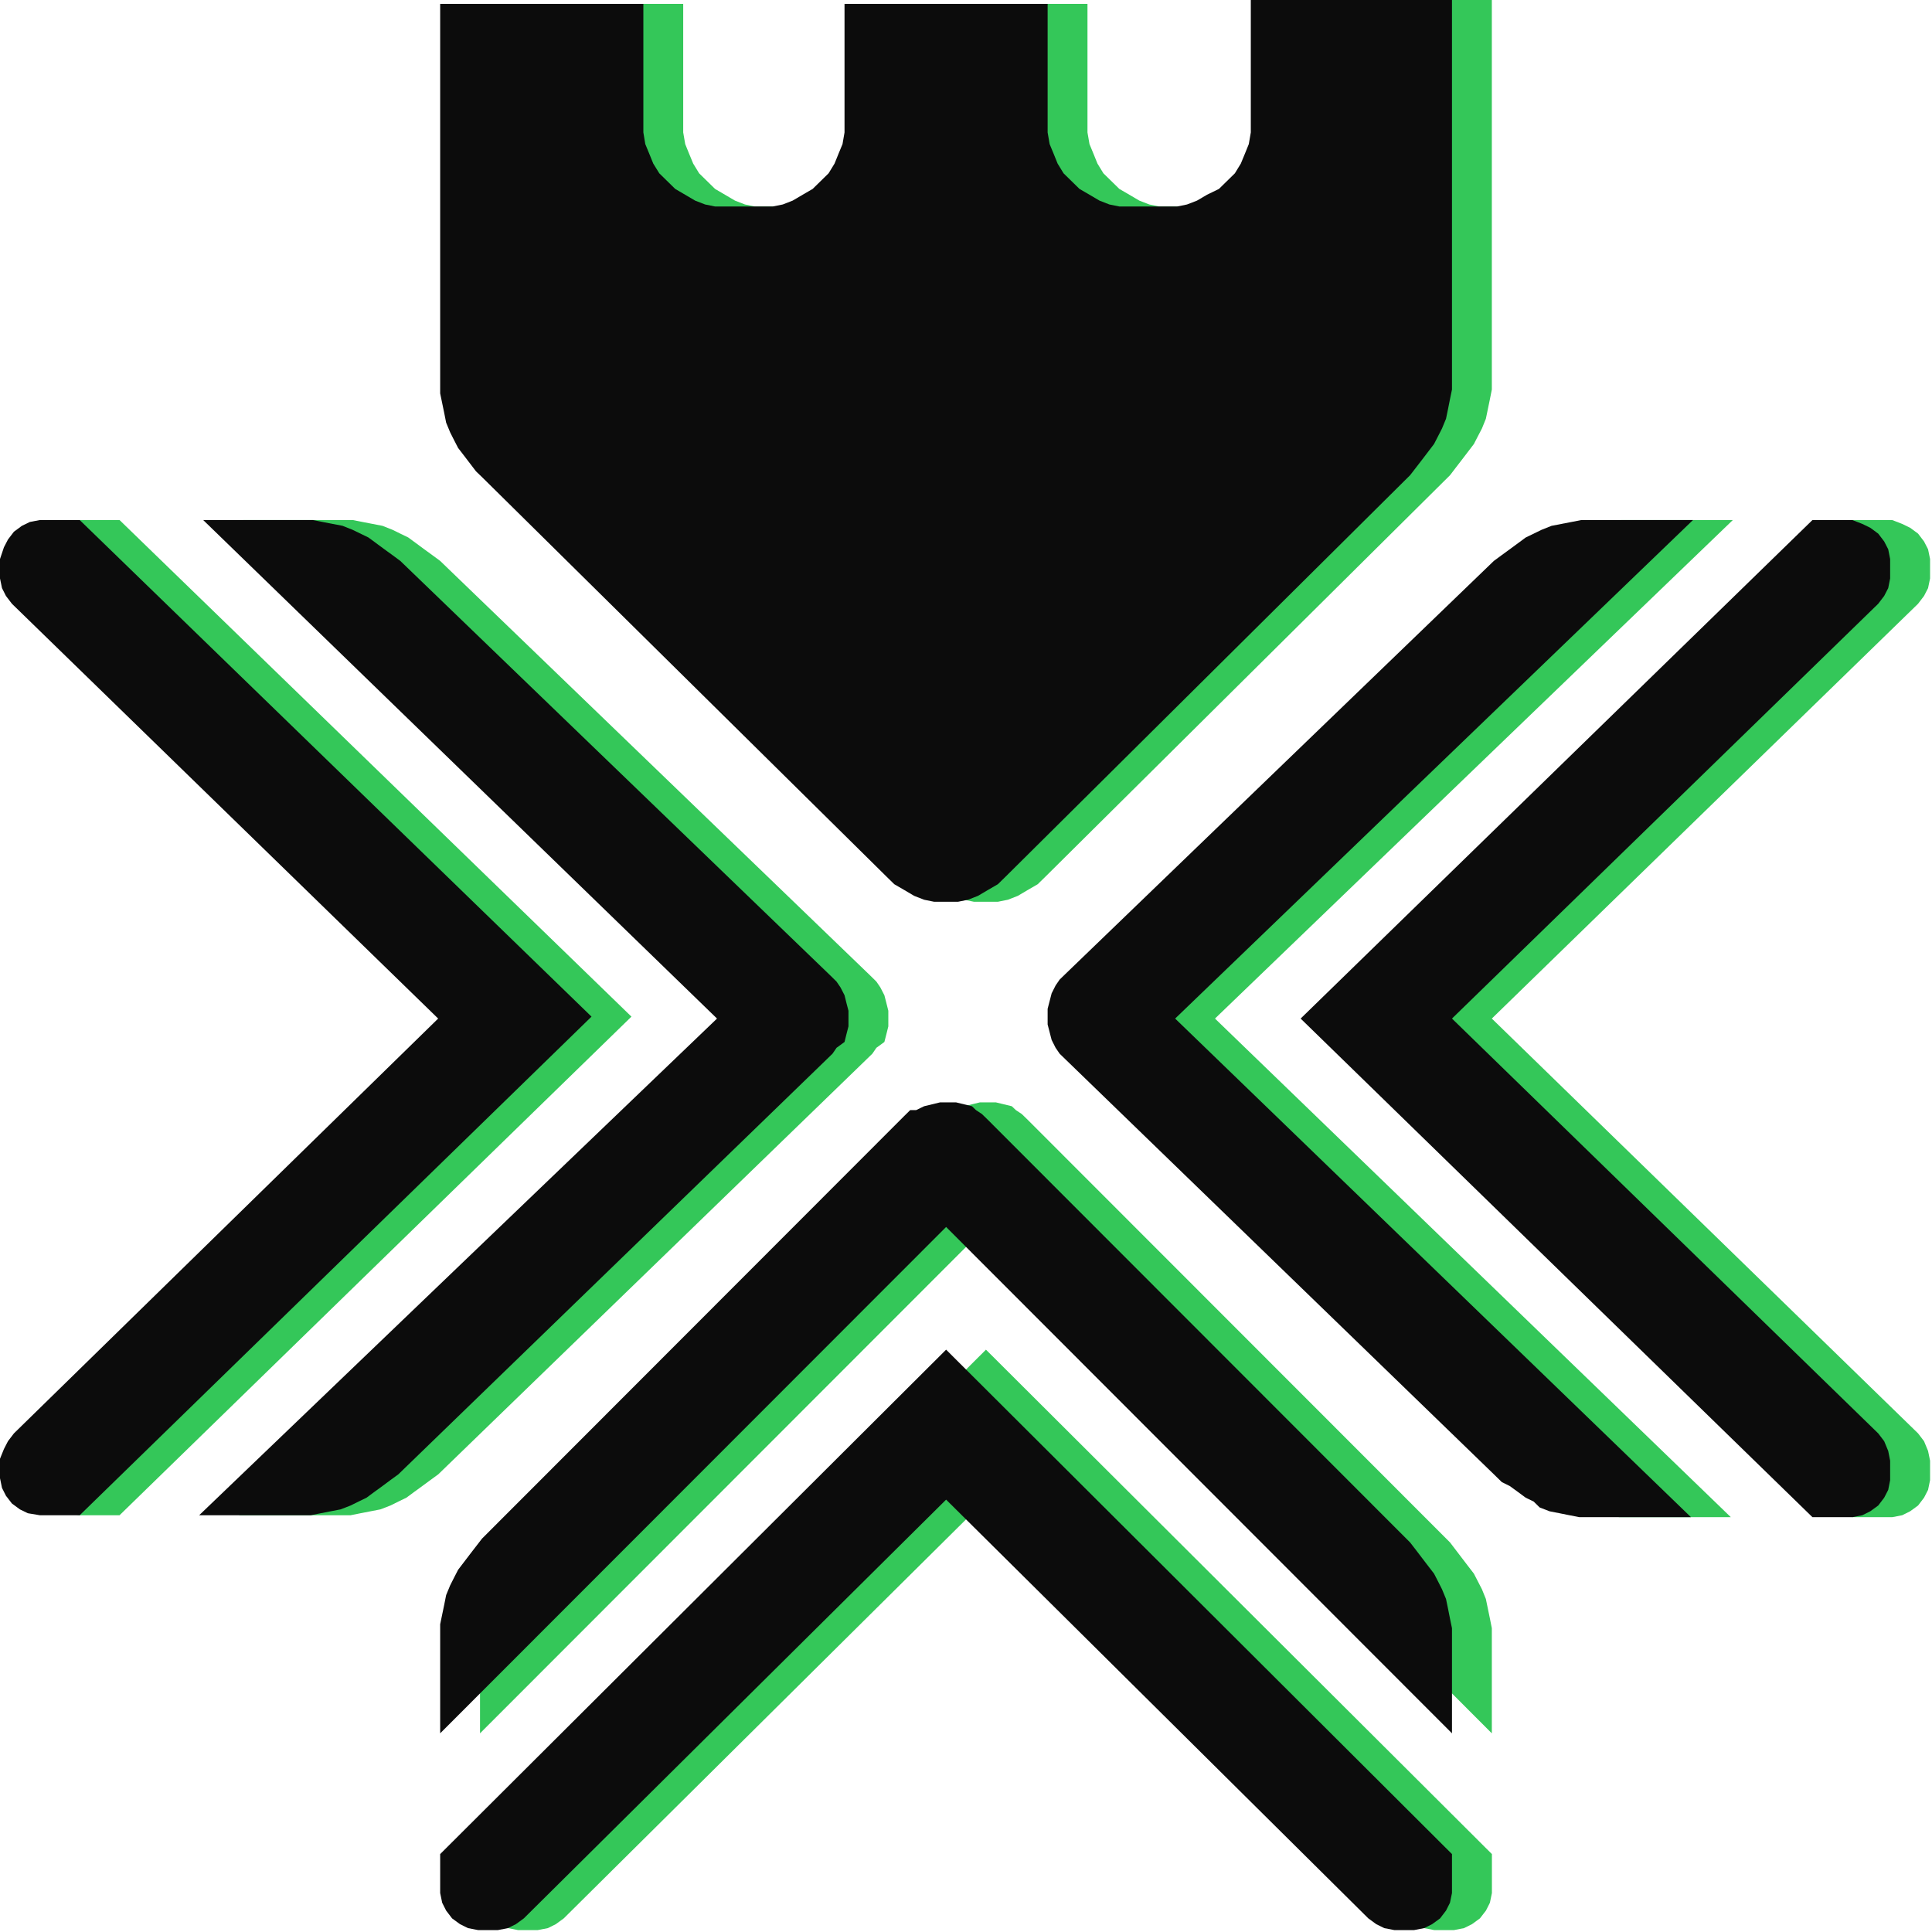 <svg width="24" height="24" viewBox="0 0 24 24" fill="none" xmlns="http://www.w3.org/2000/svg">
<g clip-path="url(#clip0_1169_453)">
<path d="M4.256 6.46H4.38L4.503 6.484L4.627 6.508L4.751 6.532L4.875 6.581L4.973 6.629L5.072 6.677L5.171 6.75L5.27 6.823L5.369 6.895L5.468 6.968L10.813 12.121L10.887 12.194L10.936 12.266L10.986 12.363L11.011 12.46L11.035 12.556V12.653V12.75L11.011 12.847L10.986 12.944L10.887 13.016L10.837 13.089L10.763 13.161L5.444 18.315L5.345 18.387L5.246 18.46L5.147 18.532L5.048 18.605L4.949 18.653L4.85 18.702L4.726 18.75L4.602 18.774L4.479 18.798L4.355 18.823H4.231H4.107H2.969L9.402 12.653L3.019 6.46H4.157H4.256Z" fill="#34C759"/>
<path d="M1.114 6.46H0.99L0.867 6.484L0.768 6.532L0.669 6.605L0.595 6.702L0.545 6.798L0.496 6.944V7.065V7.186L0.52 7.306L0.57 7.403L0.644 7.5L5.939 12.653L0.669 17.806L0.595 17.903L0.545 18L0.496 18.121V18.242V18.363L0.52 18.484L0.57 18.581L0.644 18.677L0.743 18.75L0.842 18.798L0.99 18.823H1.114H1.485L7.844 12.629L1.485 6.46H1.114ZM5.964 23.032V23.395V23.516L5.988 23.637L6.038 23.734L6.112 23.831L6.211 23.903L6.31 23.952L6.434 23.976H6.557H6.681L6.805 23.952L6.904 23.903L7.003 23.831L12.248 18.629L17.494 23.831L17.593 23.903L17.692 23.952L17.815 23.976H17.939H18.063L18.186 23.952L18.285 23.903L18.384 23.831L18.459 23.734L18.508 23.637L18.533 23.516V23.395V23.032L12.248 16.766L5.964 23.032Z" fill="#34C759"/>
<path d="M18.532 21.532L12.248 15.242L5.963 21.532V20.419V20.298V20.177L5.988 20.056L6.013 19.936L6.037 19.815L6.087 19.694L6.136 19.597L6.186 19.5L6.26 19.403L6.334 19.306L6.409 19.21L6.483 19.113L11.728 13.863L11.802 13.79H11.877L11.976 13.742L12.075 13.718L12.173 13.694H12.272H12.371L12.47 13.718L12.569 13.742L12.619 13.79L12.693 13.839L12.767 13.911L18.013 19.161L18.087 19.258L18.161 19.355L18.235 19.452L18.309 19.548L18.359 19.645L18.409 19.742L18.458 19.863L18.483 19.984L18.508 20.105L18.532 20.226V20.347V20.468V21.532ZM23.011 6.46L16.652 12.653L23.011 18.847H23.382H23.505L23.629 18.823L23.728 18.774L23.827 18.702L23.901 18.605L23.951 18.508L23.976 18.387V18.266V18.145L23.951 18.024L23.901 17.903L23.827 17.806L18.532 12.653L23.827 7.5L23.901 7.403L23.951 7.306L23.976 7.186V7.065V6.944L23.951 6.823L23.901 6.726L23.827 6.629L23.728 6.556L23.629 6.508L23.505 6.46H23.382H23.011Z" fill="#34C759"/>
<path d="M19.151 18.411L19.052 18.314L13.732 13.161L13.658 13.089L13.608 13.016L13.559 12.919L13.534 12.823L13.509 12.726V12.629V12.532L13.534 12.435L13.559 12.339L13.608 12.242L13.658 12.169L13.732 12.097L19.052 6.968L19.151 6.895L19.25 6.823L19.349 6.75L19.448 6.677L19.547 6.629L19.646 6.581L19.769 6.532L19.893 6.508L20.017 6.484L20.14 6.46H20.264H20.388H21.526L15.093 12.653L21.501 18.847H20.363H20.239H20.116L19.992 18.823L19.868 18.798L19.745 18.774L19.621 18.726L19.547 18.653L19.448 18.605L19.349 18.532L19.25 18.46L19.151 18.411ZM16.033 0.048V1.5V1.645L16.009 1.79L15.959 1.911L15.909 2.032L15.835 2.153L15.736 2.25L15.637 2.347L15.489 2.419L15.365 2.492L15.242 2.54L15.118 2.565H14.969H14.549H14.4L14.277 2.54L14.153 2.492L14.029 2.419L13.905 2.347L13.806 2.25L13.707 2.153L13.633 2.032L13.584 1.911L13.534 1.79L13.509 1.645V1.5V0.048H10.986V1.5V1.645L10.961 1.79L10.912 1.911L10.862 2.032L10.788 2.153L10.689 2.25L10.59 2.347L10.466 2.419L10.342 2.492L10.219 2.54L10.095 2.565H9.947H9.526H9.378L9.254 2.54L9.13 2.492L9.006 2.419L8.883 2.347L8.784 2.25L8.685 2.153L8.611 2.032L8.561 1.911L8.512 1.79L8.487 1.645V1.5V0.048H5.963V4.645V4.766V4.887L5.988 5.008L6.013 5.129L6.037 5.25L6.087 5.371L6.136 5.468L6.186 5.565L6.26 5.661L6.334 5.758L6.409 5.855L6.483 5.927L11.505 10.887L11.604 10.984L11.728 11.056L11.852 11.129L11.976 11.177L12.099 11.202H12.248H12.396L12.52 11.177L12.643 11.129L12.767 11.056L12.891 10.984L12.99 10.887L18.013 5.903L18.087 5.806L18.161 5.71L18.235 5.613L18.309 5.516L18.359 5.419L18.409 5.323L18.458 5.202L18.483 5.081L18.508 4.96L18.532 4.839V4.718V4.597V0H16.033V0.048Z" fill="#34C759"/>
</g>
<g clip-path="url(#clip1_1169_453)">
<path d="M3.761 6.46H3.885L4.008 6.484L4.132 6.508L4.256 6.532L4.379 6.581L4.478 6.629L4.577 6.677L4.676 6.75L4.775 6.823L4.874 6.895L4.973 6.968L10.318 12.121L10.392 12.194L10.441 12.266L10.491 12.363L10.515 12.46L10.54 12.556V12.653V12.75L10.515 12.847L10.491 12.944L10.392 13.016L10.342 13.089L10.268 13.161L4.948 18.315L4.849 18.387L4.751 18.46L4.652 18.532L4.553 18.605L4.454 18.653L4.355 18.702L4.231 18.75L4.107 18.774L3.984 18.798L3.86 18.823H3.736H3.612H2.474L8.907 12.653L2.524 6.46H3.662H3.761Z" fill="#0C0C0C"/>
<path d="M0.619 6.46H0.495L0.371 6.484L0.272 6.532L0.173 6.605L0.099 6.702L0.049 6.798L0 6.944V7.065V7.186L0.025 7.306L0.074 7.403L0.148 7.5L5.443 12.653L0.173 17.806L0.099 17.903L0.049 18L0 18.121V18.242V18.363L0.025 18.484L0.074 18.581L0.148 18.677L0.247 18.75L0.346 18.798L0.495 18.823H0.619H0.99L7.348 12.629L0.99 6.46H0.619ZM5.468 23.032V23.395V23.516L5.493 23.637L5.542 23.734L5.616 23.831L5.715 23.903L5.814 23.952L5.938 23.976H6.062H6.186L6.309 23.952L6.408 23.903L6.507 23.831L11.753 18.629L16.998 23.831L17.097 23.903L17.196 23.952L17.32 23.976H17.443H17.567L17.691 23.952L17.79 23.903L17.889 23.831L17.963 23.734L18.012 23.637L18.037 23.516V23.395V23.032L11.753 16.766L5.468 23.032Z" fill="#0C0C0C"/>
<path d="M18.037 21.532L11.753 15.242L5.468 21.532V20.419V20.298V20.177L5.493 20.056L5.518 19.936L5.542 19.815L5.592 19.694L5.641 19.597L5.691 19.5L5.765 19.403L5.839 19.306L5.913 19.21L5.988 19.113L11.233 13.863L11.307 13.79H11.381L11.48 13.742L11.579 13.718L11.678 13.694H11.777H11.876L11.975 13.718L12.074 13.742L12.124 13.79L12.198 13.839L12.272 13.911L17.517 19.161L17.592 19.258L17.666 19.355L17.74 19.452L17.814 19.548L17.864 19.645L17.913 19.742L17.963 19.863L17.988 19.984L18.012 20.105L18.037 20.226V20.347V20.468V21.532ZM22.515 6.46L16.157 12.653L22.515 18.847H22.887H23.01L23.134 18.823L23.233 18.774L23.332 18.702L23.406 18.605L23.456 18.508L23.48 18.387V18.266V18.145L23.456 18.024L23.406 17.903L23.332 17.806L18.037 12.653L23.332 7.5L23.406 7.403L23.456 7.306L23.48 7.186V7.065V6.944L23.456 6.823L23.406 6.726L23.332 6.629L23.233 6.556L23.134 6.508L23.01 6.46H22.887H22.515Z" fill="#0C0C0C"/>
<path d="M18.656 18.411L18.557 18.314L13.237 13.161L13.163 13.089L13.113 13.016L13.064 12.919L13.039 12.823L13.014 12.726V12.629V12.532L13.039 12.435L13.064 12.339L13.113 12.242L13.163 12.169L13.237 12.097L18.557 6.968L18.656 6.895L18.755 6.823L18.854 6.75L18.953 6.677L19.052 6.629L19.151 6.581L19.274 6.532L19.398 6.508L19.522 6.484L19.645 6.46H19.769H19.893H21.031L14.598 12.653L21.006 18.847H19.868H19.744H19.621L19.497 18.823L19.373 18.798L19.25 18.774L19.126 18.726L19.052 18.653L18.953 18.605L18.854 18.532L18.755 18.46L18.656 18.411ZM15.538 0.048V1.5V1.645L15.513 1.79L15.464 1.911L15.414 2.032L15.34 2.153L15.241 2.25L15.142 2.347L14.994 2.419L14.87 2.492L14.746 2.54L14.623 2.565H14.474H14.054H13.905L13.781 2.54L13.658 2.492L13.534 2.419L13.41 2.347L13.311 2.25L13.212 2.153L13.138 2.032L13.089 1.911L13.039 1.79L13.014 1.645V1.5V0.048H10.491V1.5V1.645L10.466 1.79L10.416 1.911L10.367 2.032L10.293 2.153L10.194 2.25L10.095 2.347L9.971 2.419L9.847 2.492L9.724 2.54L9.6 2.565H9.452H9.031H8.882L8.759 2.54L8.635 2.492L8.511 2.419L8.388 2.347L8.289 2.25L8.19 2.153L8.115 2.032L8.066 1.911L8.016 1.79L7.992 1.645V1.5V0.048H5.468V4.645V4.766V4.887L5.493 5.008L5.518 5.129L5.542 5.25L5.592 5.371L5.641 5.468L5.691 5.565L5.765 5.661L5.839 5.758L5.913 5.855L5.988 5.927L11.01 10.887L11.109 10.984L11.233 11.056L11.357 11.129L11.48 11.177L11.604 11.202H11.753H11.901L12.025 11.177L12.148 11.129L12.272 11.056L12.396 10.984L12.495 10.887L17.517 5.903L17.592 5.806L17.666 5.71L17.74 5.613L17.814 5.516L17.864 5.419L17.913 5.323L17.963 5.202L17.988 5.081L18.012 4.96L18.037 4.839V4.718V4.597V0H15.538V0.048Z" fill="#0C0C0C"/>
</g>
<defs>
<clipPath id="clip0_1169_453">
<rect width="23.505" height="24" fill="white" transform="translate(0.495)"/>
</clipPath>
<clipPath id="clip1_1169_453">
<rect width="23.505" height="24" fill="white"/>
</clipPath>
</defs>
</svg>
